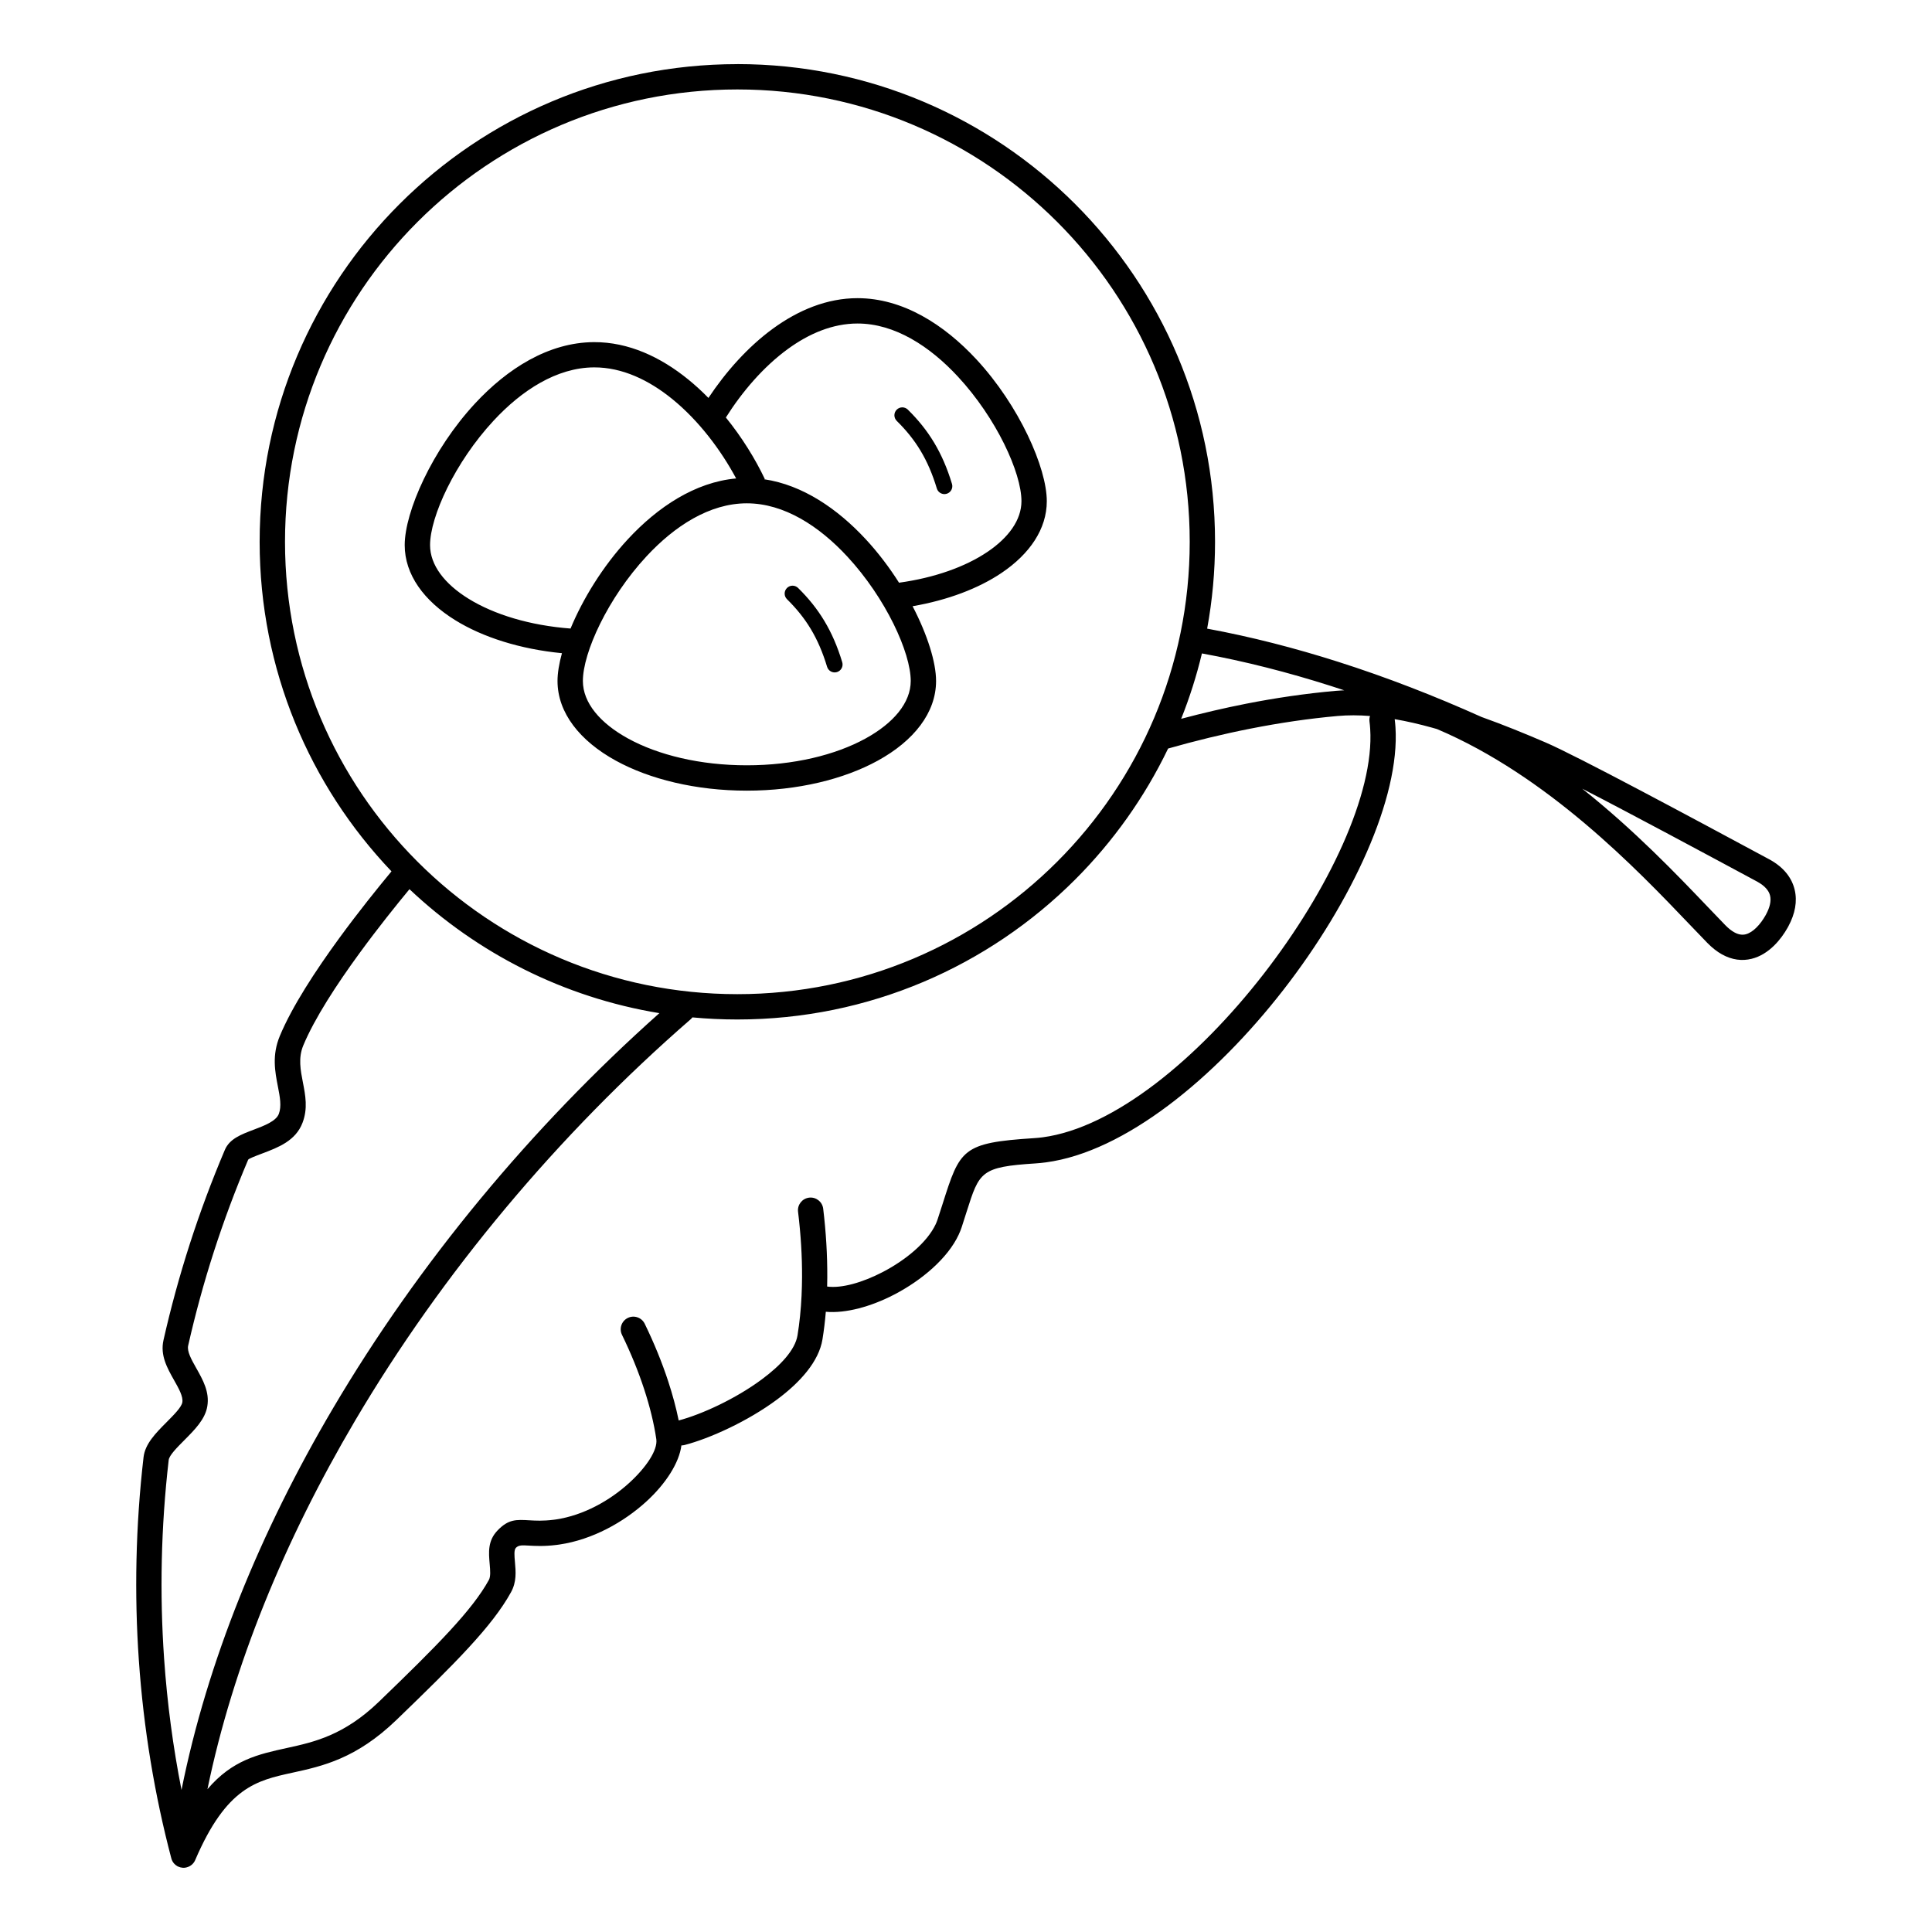 <?xml version="1.0" encoding="UTF-8"?>
<!-- Uploaded to: SVG Repo, www.svgrepo.com, Generator: SVG Repo Mixer Tools -->
<svg fill="#000000" width="800px" height="800px" version="1.1" viewBox="144 144 512 512" xmlns="http://www.w3.org/2000/svg">
 <path d="m563.27 352.98c13.883 11.027 25.172 22.848 33.227 31.281 1.766 1.852 3.379 3.539 4.742 4.934 0.82 0.84 1.602 1.449 2.34 1.863 1.137 0.637 2.144 0.758 3.016 0.547 1.004-0.246 1.977-0.91 2.844-1.762 0.984-0.965 1.82-2.152 2.465-3.301l0.121-0.219c1.008-1.875 1.398-3.574 1.062-4.977-0.316-1.324-1.383-2.566-3.309-3.648l-0.195-0.109-0.059-0.031c-13.965-7.512-33.203-17.859-46.262-24.574zm-181.62-97.438c-0.824-0.809-0.836-2.137-0.023-2.961 0.809-0.824 2.137-0.836 2.961-0.023 2.731 2.688 5.019 5.508 6.953 8.723 1.926 3.207 3.484 6.777 4.746 10.965 0.332 1.109-0.301 2.277-1.41 2.609s-2.277-0.301-2.609-1.41c-1.164-3.856-2.578-7.117-4.32-10.012-1.734-2.887-3.812-5.441-6.297-7.887zm-88.73 61.562c-11.113-1.078-20.988-4.238-28.262-8.734-8.34-5.156-13.406-12.117-13.406-19.914 0-8.832 7.277-25.289 18.641-37.535 8.535-9.199 19.445-16.195 31.508-16.25 9.172-0.039 17.691 3.953 25.012 9.91 1.855 1.508 3.633 3.144 5.328 4.875 4.555-6.852 10.395-13.484 17.113-18.379 6.719-4.891 14.312-8.059 22.398-8.059 12.031 0 22.941 6.992 31.488 16.203 11.375 12.258 18.672 28.762 18.672 37.598 0 7.348-4.488 13.953-11.977 19.004-6.094 4.109-14.266 7.223-23.59 8.832 3.965 7.613 6.223 14.902 6.223 19.816 0 8.418-5.906 15.871-15.453 21.113-8.941 4.91-21.219 7.949-34.707 7.949-13.488 0-25.766-3.039-34.707-7.949-9.547-5.242-15.453-12.695-15.453-21.113 0-2.078 0.406-4.586 1.172-7.359zm43.438-62.465c4.25 5.231 7.762 10.918 10.32 16.297l-0.156 0.074c10.203 1.508 19.434 7.84 26.875 15.859 3.328 3.586 6.309 7.539 8.855 11.555 9.402-1.297 17.57-4.215 23.43-8.168 5.633-3.801 9.012-8.488 9.012-13.438 0-7.512-6.59-21.961-16.859-33.031-7.41-7.988-16.676-14.051-26.582-14.051-6.562 0-12.836 2.652-18.461 6.75-6.504 4.734-12.145 11.371-16.43 18.156zm2.727 16.156c-4.027-7.512-9.883-15.312-16.898-21.02-6.215-5.059-13.312-8.445-20.762-8.414-9.926 0.043-19.207 6.125-26.625 14.125-10.262 11.059-16.832 25.465-16.832 32.969 0 5.305 3.856 10.297 10.203 14.219 6.781 4.191 16.262 7.082 27.027 7.898 3.211-7.746 8.504-16.465 15.223-23.703 7.871-8.484 17.75-15.086 28.664-16.074zm13.48 32.004c-0.824-0.809-0.836-2.137-0.023-2.961 0.809-0.824 2.137-0.836 2.961-0.023 2.731 2.688 5.019 5.508 6.953 8.723 1.926 3.207 3.484 6.777 4.746 10.965 0.332 1.109-0.301 2.277-1.41 2.609-1.109 0.332-2.277-0.301-2.609-1.41-1.164-3.856-2.578-7.117-4.32-10.012-1.734-2.887-3.812-5.441-6.297-7.887zm15.926-11.363c-7.41-7.988-16.676-14.051-26.582-14.051s-19.172 6.062-26.582 14.051c-10.273 11.07-16.859 25.52-16.859 33.031 0 5.777 4.57 11.176 11.961 15.238 7.996 4.391 19.121 7.109 31.48 7.109s23.484-2.715 31.48-7.109c7.391-4.059 11.965-9.461 11.965-15.238 0-7.512-6.59-21.961-16.859-33.031zm-29.09-130.45c34.957 0 66.609 14.172 89.516 37.078 22.91 22.91 37.078 54.559 37.078 89.516 0 7.859-0.719 15.551-2.09 23.016 11.609 2.141 23.203 5.125 34.688 8.781 12.941 4.121 25.664 9.078 38.039 14.633 5.691 2.031 11.375 4.348 16.953 6.746 8.488 3.652 39.156 20.148 59.121 30.887l0.359 0.191c3.664 2.055 5.777 4.785 6.535 7.949 0.742 3.086 0.117 6.387-1.668 9.699l-0.176 0.324c-0.906 1.621-2.129 3.34-3.621 4.797-1.66 1.625-3.66 2.934-5.969 3.496-2.441 0.594-5.098 0.352-7.867-1.199-1.258-0.707-2.543-1.695-3.836-3.016-1.504-1.535-3.086-3.191-4.82-5.012-13.824-14.473-37.422-39.18-66.828-51.664-0.43-0.125-0.855-0.246-1.281-0.363-3.363-0.934-6.684-1.703-9.93-2.262 0.094 0.742 0.164 1.461 0.207 2.156 1.211 18.734-11.535 46.223-29.707 69.598-18.195 23.402-42.008 42.918-62.926 45.703-0.949 0.125-1.852 0.219-2.703 0.273-14.543 0.941-14.926 2.148-18.316 12.824-0.52 1.633-1.082 3.41-1.312 4.102-0.215 0.652-0.488 1.328-0.816 2.027-2.898 6.172-9.711 11.996-17.047 15.805-6.164 3.203-12.859 5.039-18.137 4.562-0.211 2.539-0.508 4.992-0.891 7.332-0.945 5.797-5.836 11.324-12.074 15.953-7.766 5.762-17.836 10.312-24.469 12.027-0.281 0.074-0.562 0.105-0.836 0.109-0.586 4.574-4.098 10.145-9.383 14.949-5.902 5.363-14.145 10.02-22.93 11.312-0.336 0.051-0.602 0.086-0.793 0.109-3.301 0.41-5.652 0.273-7.492 0.168-1.617-0.094-2.543-0.148-3.273 0.609-0.527 0.547-0.391 2.117-0.246 3.746 0.23 2.59 0.465 5.258-1.035 7.992-2.481 4.516-6.207 9.262-11.305 14.789-4.953 5.375-11.262 11.551-19.035 19.051-10.684 10.305-19.609 12.262-27.637 14.016-9.441 2.066-17.434 3.816-25.719 23.137-0.035 0.082-0.07 0.16-0.113 0.238l-0.004 0.004v0.004c-0.012 0.023-0.023 0.047-0.039 0.07-0.145 0.262-0.32 0.5-0.523 0.707-0.02 0.02-0.035 0.035-0.055 0.055l-0.047 0.047-0.027 0.023-0.023 0.02-0.047 0.043-0.008 0.004c-0.367 0.324-0.816 0.57-1.32 0.707l-0.035 0.012-0.035 0.008-0.078 0.02-0.035 0.008-0.043 0.008-0.039 0.008-0.043 0.008-0.039 0.008-0.043 0.008-0.035 0.004-0.051 0.008-0.082 0.012-0.023 0.004c-0.02 0-0.039 0.004-0.059 0.004h-0.016c-0.023 0-0.047 0.004-0.066 0.004h-0.012c-0.023 0-0.047 0-0.074 0.004h-0.004-0.078c-0.082 0-0.164-0.004-0.242-0.008-0.418-0.031-0.82-0.141-1.191-0.32h-0.004l-0.051-0.023-0.062-0.031-0.043-0.023-0.023-0.012c-0.309-0.172-0.582-0.387-0.812-0.633l-0.051-0.051c-0.348-0.383-0.609-0.855-0.75-1.391-4.402-16.695-7.352-34.32-8.609-52.531-1.211-17.488-0.863-35.52 1.246-53.781 0.41-3.555 3.25-6.41 6.09-9.266 1.988-2 3.977-4 4.191-5.285 0.254-1.531-0.949-3.66-2.152-5.793-1.875-3.324-3.754-6.648-2.84-10.695 1.922-8.512 4.246-17.035 6.988-25.539 2.688-8.332 5.773-16.629 9.27-24.867 1.242-2.93 4.277-4.078 7.656-5.356 2.773-1.051 5.91-2.238 6.648-4.184 0.77-2.023 0.281-4.531-0.23-7.172-0.793-4.066-1.629-8.375 0.504-13.5 3.238-7.781 9.438-17.266 15.691-25.836 5.137-7.035 10.32-13.461 13.891-17.766-21.652-22.715-34.941-53.469-34.941-87.328 0-34.957 14.168-66.605 37.078-89.516 22.91-22.91 54.559-37.078 89.516-37.078zm123.12 156.18c-1.426 5.949-3.269 11.734-5.5 17.324 5.734-1.523 11.449-2.859 17.137-3.981 7.84-1.543 15.754-2.707 23.75-3.422 0.766-0.066 1.535-0.117 2.312-0.152-1.211-0.402-2.426-0.797-3.644-1.184-11.188-3.562-22.566-6.481-34.055-8.586zm-8.969 25.219c-6.227 12.945-14.59 24.668-24.633 34.711-22.91 22.91-54.559 37.078-89.516 37.078-4.019 0-7.992-0.188-11.914-0.555-0.141 0.188-0.305 0.367-0.492 0.527-35.125 30.547-65.867 67.301-88.914 106.37-18.734 31.758-32.367 65.008-39.113 97.641 6.609-7.754 13.441-9.254 21.062-10.922 7.148-1.566 15.102-3.305 24.41-12.285 7.656-7.383 13.867-13.469 18.746-18.762 4.738-5.141 8.16-9.473 10.359-13.477 0.512-0.93 0.363-2.582 0.223-4.188-0.277-3.164-0.547-6.219 2.109-8.969 2.883-2.981 4.914-2.863 8.469-2.656 1.547 0.09 3.527 0.203 6.309-0.141 0.285-0.035 0.496-0.062 0.637-0.082 7.367-1.086 14.348-5.051 19.387-9.633 4.699-4.269 7.598-8.789 7.254-11.562-0.012-0.09 0.004 0.008-0.004-0.047-0.613-4.164-1.707-8.656-3.238-13.324-1.531-4.672-3.5-9.512-5.867-14.379-0.805-1.668-0.105-3.668 1.562-4.473 1.668-0.805 3.668-0.105 4.473 1.562 2.504 5.144 4.586 10.266 6.211 15.219 1.172 3.57 2.106 7.055 2.789 10.395 5.973-1.57 15.004-5.68 22.035-10.895 4.973-3.688 8.82-7.805 9.449-11.648 0.543-3.32 0.902-6.863 1.078-10.578v-0.043c0.074-1.566 0.113-3.164 0.125-4.785 0.027-5.461-0.32-11.297-1.059-17.371-0.219-1.84 1.098-3.508 2.938-3.727 1.84-0.219 3.508 1.098 3.727 2.938 0.754 6.234 1.113 12.344 1.082 18.184-0.004 0.82-0.016 1.633-0.035 2.438 3.844 0.523 9.387-1.07 14.711-3.836 6.172-3.207 11.812-7.906 14.055-12.684 0.184-0.395 0.352-0.816 0.5-1.266 0.742-2.258 1.039-3.191 1.312-4.051 4.641-14.605 5.164-16.258 24.273-17.492 0.789-0.051 1.543-0.125 2.258-0.219 19.023-2.531 41.234-20.988 58.488-43.184 17.281-22.223 29.422-47.965 28.316-65.059-0.047-0.699-0.105-1.344-0.184-1.934-0.066-0.512-0.016-1.016 0.137-1.477-2.957-0.234-5.828-0.246-8.59 0-7.609 0.68-15.297 1.816-23.039 3.34-7.363 1.449-14.66 3.231-21.891 5.289zm-134.81 70.113c-25.426-4.176-48.301-15.926-66.23-32.855-3.488 4.219-8.391 10.316-13.246 16.969-5.981 8.188-11.883 17.203-14.906 24.469-1.355 3.262-0.715 6.559-0.109 9.672 0.699 3.59 1.359 6.996-0.082 10.793-1.816 4.785-6.457 6.543-10.559 8.094-1.961 0.742-3.723 1.41-3.852 1.711-3.434 8.082-6.445 16.188-9.062 24.289-2.684 8.316-4.953 16.648-6.832 24.961-0.352 1.547 0.891 3.746 2.133 5.945 1.785 3.168 3.574 6.332 2.938 10.148-0.566 3.418-3.312 6.18-6.055 8.934-2.016 2.027-4.031 4.051-4.176 5.305-2.062 17.859-2.402 35.484-1.219 52.574 0.824 11.91 2.387 23.559 4.617 34.848 6.789-33.895 20.824-68.395 40.211-101.25 22.547-38.219 52.359-74.27 86.426-104.61zm105.43-209.68c-21.695-21.695-51.664-35.113-84.766-35.113-33.105 0-63.074 13.418-84.766 35.113-21.695 21.695-35.113 51.664-35.113 84.766 0 33.105 13.418 63.074 35.113 84.766 21.695 21.695 51.664 35.113 84.766 35.113 33.105 0 63.074-13.418 84.766-35.113 21.695-21.695 35.113-51.664 35.113-84.766 0-33.105-13.418-63.074-35.113-84.766z"/>
</svg>